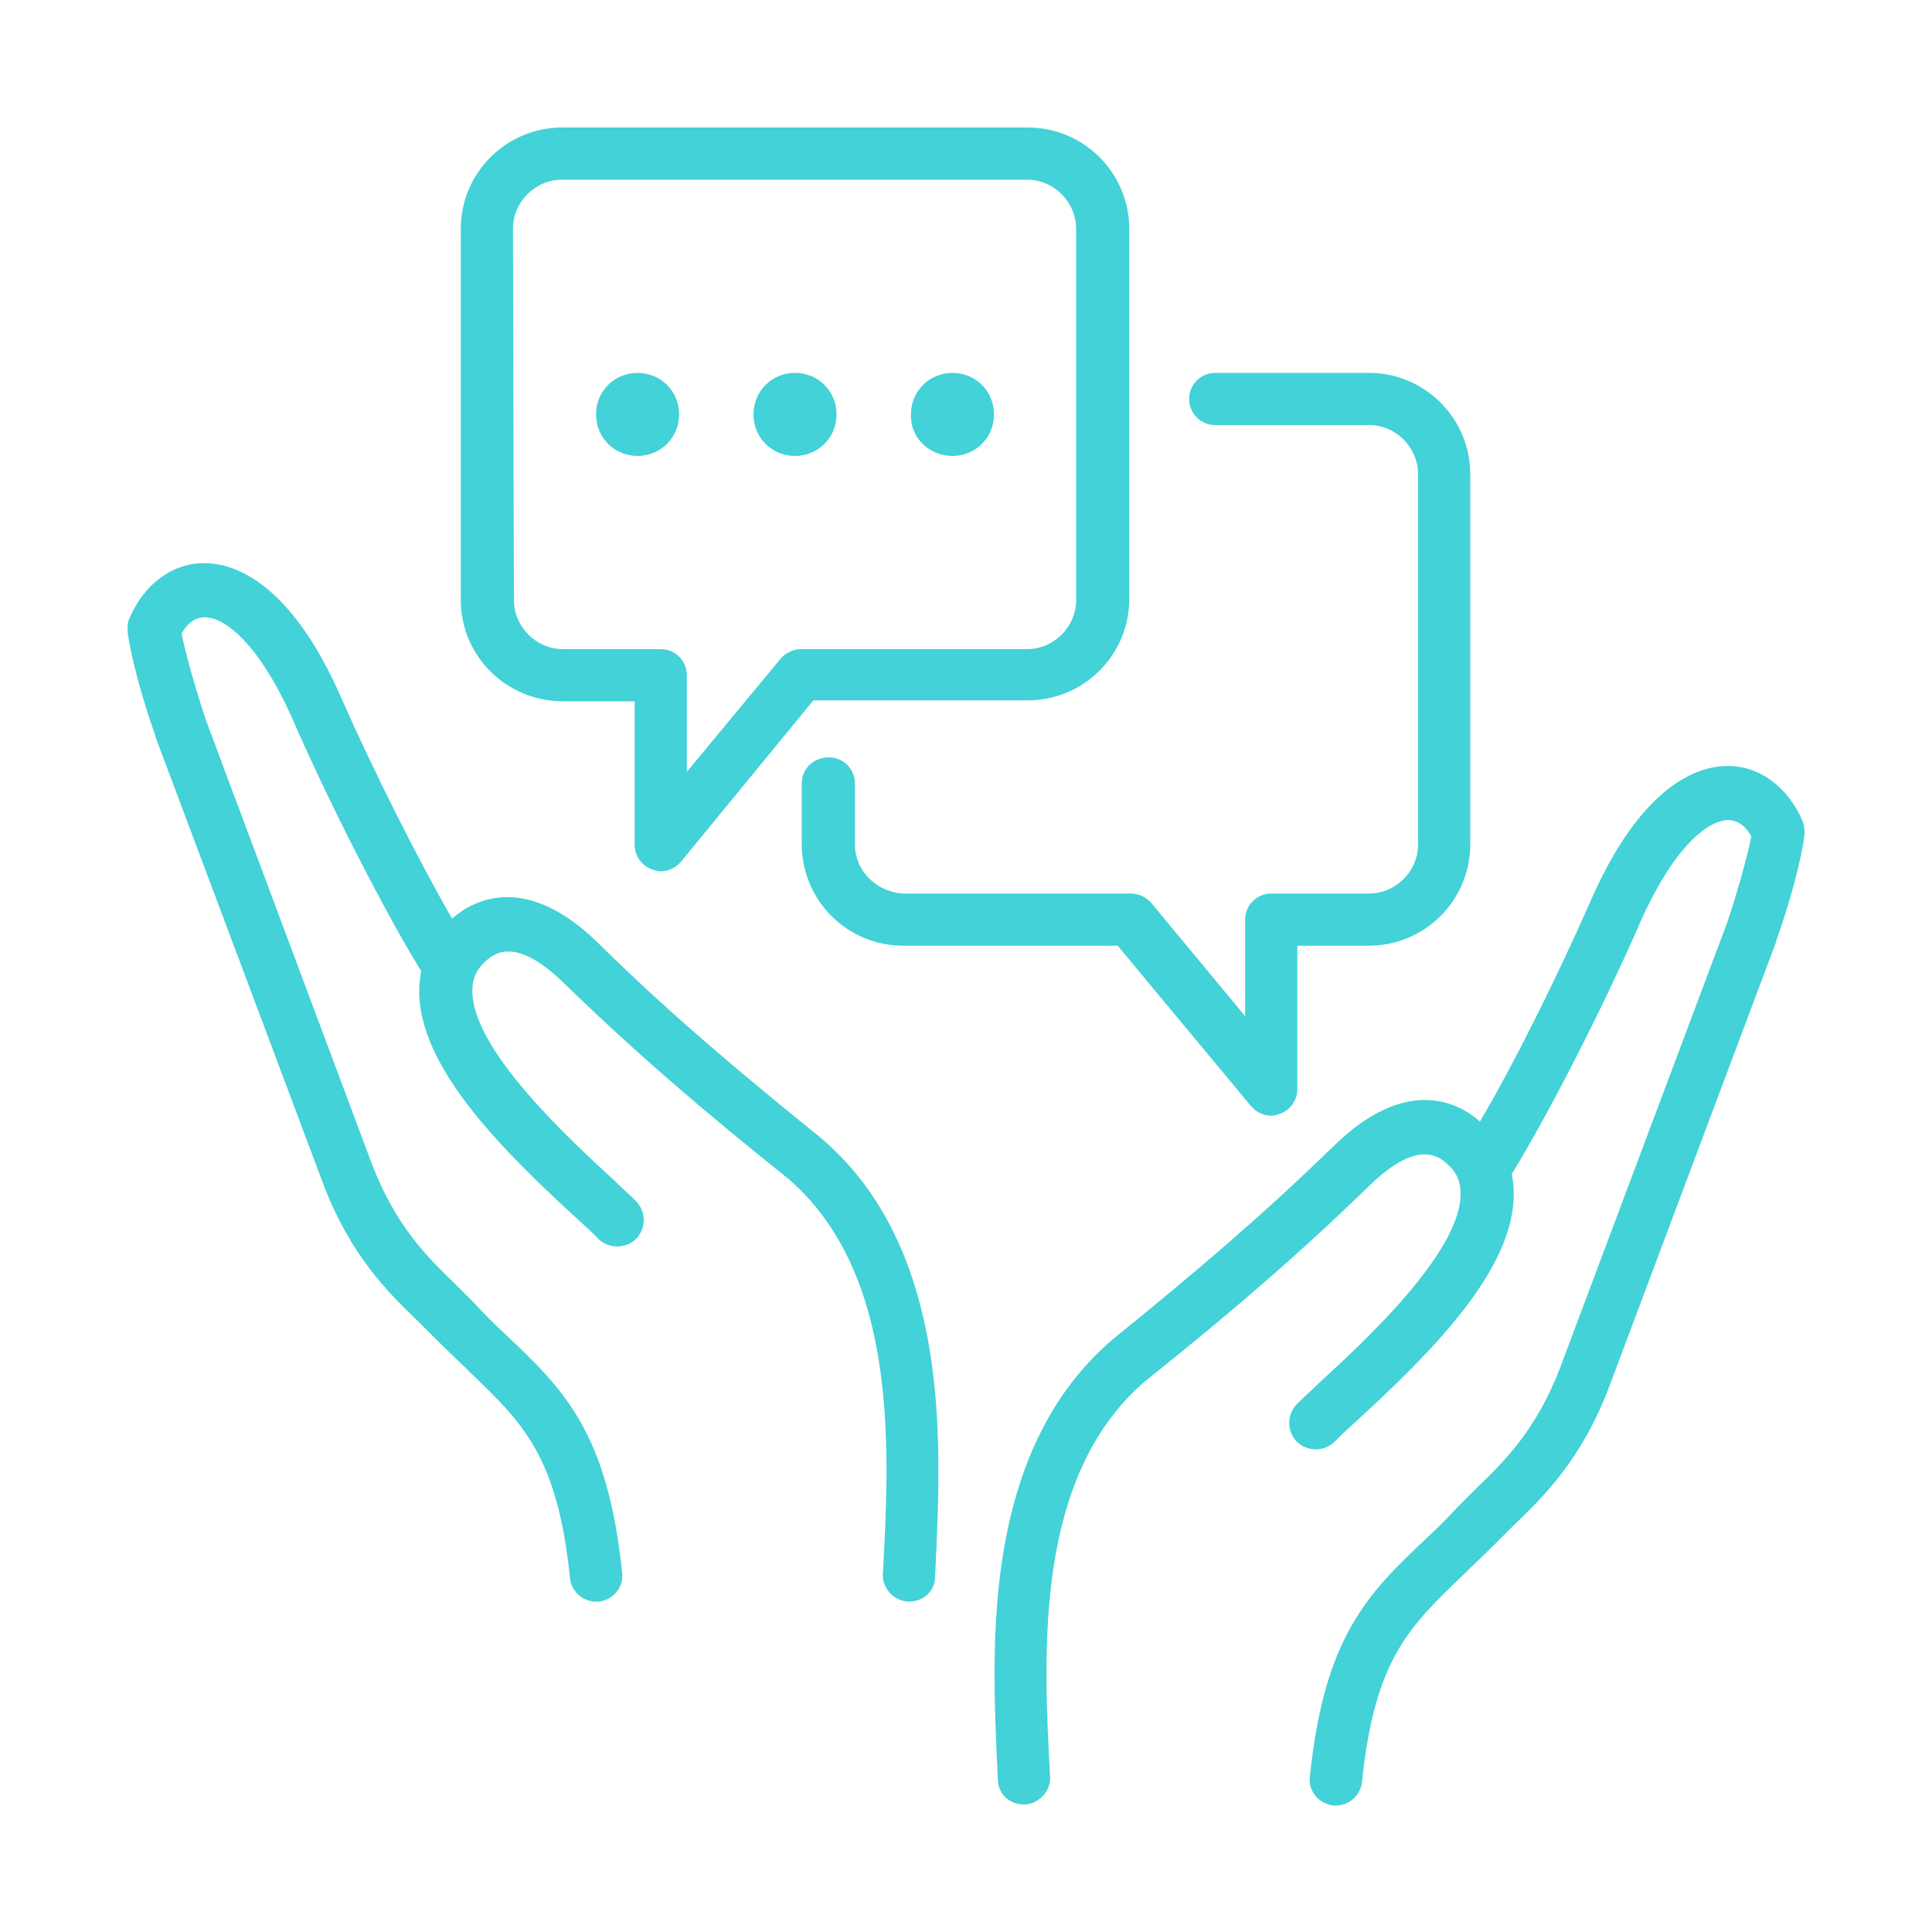 <?xml version="1.0" encoding="utf-8"?>
<!-- Generator: Adobe Illustrator 29.5.1, SVG Export Plug-In . SVG Version: 9.03 Build 0)  -->
<svg version="1.0" id="Layer_1" xmlns="http://www.w3.org/2000/svg" xmlns:xlink="http://www.w3.org/1999/xlink" x="0px" y="0px"
	 viewBox="0 0 200 200" enable-background="new 0 0 200 200" xml:space="preserve">
<path fill="#42D2D7" d="M186.8,86.4c-0.3,2.6-1.6,7.3-2.9,10.9c0,0,0,0,0,0.1l-17.3,46.1c-2.9,7.7-6.9,11.5-10,14.5
	c-0.6,0.6-1.2,1.2-1.8,1.8c-1.2,1.2-2.4,2.3-3.5,3.4c-5.4,5.2-9,8.6-10.3,21.2c-0.1,1.4-1.3,2.5-2.7,2.5c-0.1,0-0.2,0-0.3,0
	c-1.5-0.2-2.6-1.5-2.4-3c1.5-14.6,6.1-19,12-24.6c1.1-1,2.2-2.1,3.3-3.3c0.6-0.6,1.3-1.3,1.9-1.9c2.9-2.8,6.2-6,8.7-12.5l17.3-46.1
	c1.1-3.3,2.1-6.9,2.5-8.9c-0.4-0.8-1.2-1.7-2.4-1.7h0c-2.1,0-5.7,2.8-9.2,10.8c-3.8,8.7-9.4,19.6-13,25.5c-0.1,0.1-0.1,0.2-0.2,0.3
	c0.1,0.6,0.2,1.3,0.2,2c0.1,7.9-8.5,16.5-16.6,23.9c-0.8,0.7-1.5,1.4-2,1.9c-1.1,1-2.8,1-3.9-0.1c-1-1.1-1-2.8,0.1-3.9
	c0.6-0.6,1.3-1.2,2.1-2c4.8-4.4,14.9-13.7,14.8-19.8c0-1.3-0.5-2.3-1.6-3.2c-1.9-1.6-4.5-0.8-7.8,2.4c-7.4,7.2-14.4,13.2-23.4,20.4
	c-11.3,9.9-10.4,27.8-9.7,40.8c0.1,1.5-1.1,2.8-2.6,2.9c0,0-0.1,0-0.1,0c-1.5,0-2.7-1.1-2.7-2.6c-0.4-8.1-0.7-16,0.6-23.7
	c1.6-9.4,5.2-16.5,11-21.6c0,0,0,0,0.1-0.1c8.9-7.2,15.8-13.1,23-20.1c7.7-7.6,13.2-4.4,15.2-2.6c0,0,0,0,0,0
	c3.5-5.9,8.1-15.2,11.4-22.7c5.3-12.2,11.2-14.1,14.2-14.1h0.1c3.3,0,6.2,2.2,7.7,5.7C186.8,85.5,186.8,85.9,186.8,86.4L186.8,86.4z
	 M88.5,87.4v-6.3c0-1.5-1.2-2.7-2.7-2.7S83,79.5,83,81.1v6.3c0,5.8,4.7,10.5,10.5,10.5h22.2l13.8,16.6c0.5,0.6,1.3,1,2.1,1
	c0.3,0,0.6-0.1,0.9-0.2c1.1-0.4,1.8-1.4,1.8-2.6V97.9h7.4c5.8,0,10.5-4.7,10.5-10.5V49.1c0-5.8-4.7-10.5-10.5-10.5h-15.9
	c-1.5,0-2.7,1.2-2.7,2.7c0,1.5,1.2,2.7,2.7,2.7h15.9c2.8,0,5.1,2.3,5.1,5.1v38.3c0,2.8-2.3,5.1-5.1,5.1h-10.1
	c-1.5,0-2.7,1.2-2.7,2.7v10l-9.7-11.7c-0.5-0.6-1.3-1-2.1-1H93.6C90.8,92.4,88.5,90.2,88.5,87.4z M47.7,62.1V23.7
	c0-5.8,4.7-10.5,10.5-10.5h48.2c5.8,0,10.5,4.7,10.5,10.5v38.3c0,5.8-4.7,10.5-10.5,10.5H84.2L70.5,89.2c-0.5,0.6-1.3,1-2.1,1
	c-0.3,0-0.6-0.1-0.9-0.2c-1.1-0.4-1.8-1.4-1.8-2.6V72.6h-7.4C52.4,72.6,47.7,67.9,47.7,62.1L47.7,62.1z M53.2,62.1
	c0,2.8,2.3,5.1,5.1,5.1h10.1c1.5,0,2.7,1.2,2.7,2.7v10l9.7-11.7c0.5-0.6,1.3-1,2.1-1h23.4c2.8,0,5.1-2.3,5.1-5.1V23.7
	c0-2.8-2.3-5.1-5.1-5.1H58.2c-2.8,0-5.1,2.3-5.1,5.1L53.2,62.1z M98.6,47.2c2.4,0,4.3-1.9,4.3-4.3c0-2.4-1.9-4.3-4.3-4.3
	c-2.4,0-4.3,1.9-4.3,4.3C94.2,45.3,96.2,47.2,98.6,47.2z M66,47.2c2.4,0,4.3-1.9,4.3-4.3c0-2.4-1.9-4.3-4.3-4.3
	c-2.4,0-4.3,1.9-4.3,4.3C61.7,45.3,63.6,47.2,66,47.2z M82.3,47.2c2.4,0,4.3-1.9,4.3-4.3c0-2.4-1.9-4.3-4.3-4.3
	c-2.4,0-4.3,1.9-4.3,4.3C78,45.3,79.9,47.2,82.3,47.2L82.3,47.2z M85.1,117.9C85.1,117.9,85.1,117.9,85.1,117.9
	c-8.9-7.2-15.9-13.1-23.1-20.2c-7.7-7.6-13.2-4.4-15.2-2.6c0,0,0,0,0,0c-3.4-5.9-8.1-15.2-11.4-22.7c-5.3-12.2-11.2-14.1-14.2-14.1
	c0,0,0,0-0.1,0c-3.3,0-6.2,2.2-7.7,5.7c-0.2,0.4-0.2,0.9-0.2,1.3c0.3,2.6,1.6,7.3,2.9,10.9c0,0,0,0,0,0.1l17.3,46.1
	c2.9,7.7,6.9,11.5,10,14.5c0.6,0.6,1.2,1.2,1.8,1.8c1.2,1.2,2.4,2.3,3.5,3.4c5.4,5.2,9,8.6,10.3,21.2c0.1,1.4,1.3,2.5,2.7,2.5
	c0.1,0,0.2,0,0.3,0c1.5-0.2,2.6-1.5,2.4-3c-1.5-14.6-6.1-19-12-24.6c-1.1-1-2.2-2.1-3.3-3.3c-0.6-0.6-1.3-1.3-1.9-1.9
	c-2.9-2.8-6.2-6-8.7-12.5L21.3,74.5c-1.1-3.3-2.1-6.9-2.5-8.9c0.4-0.8,1.2-1.7,2.4-1.7h0c2.1,0,5.7,2.8,9.2,10.8
	c3.8,8.7,9.4,19.6,13,25.5c0.1,0.1,0.1,0.2,0.2,0.3c-0.1,0.6-0.2,1.3-0.2,2c-0.1,7.9,8.5,16.5,16.6,23.9c0.8,0.7,1.5,1.4,2,1.9
	c1.1,1,2.8,1,3.9-0.1c1-1.1,1-2.8-0.1-3.9c-0.6-0.6-1.3-1.2-2.1-2c-4.8-4.4-14.9-13.7-14.8-19.8c0-1.3,0.5-2.3,1.6-3.2
	c1.9-1.6,4.5-0.8,7.8,2.4c7.4,7.2,14.4,13.2,23.4,20.4c11.3,9.9,10.4,27.8,9.7,40.8c-0.1,1.5,1.1,2.8,2.6,2.9c0,0,0.1,0,0.1,0
	c1.5,0,2.7-1.1,2.7-2.6c0.4-8.1,0.7-16-0.6-23.7C94.6,130.1,91,123,85.1,117.9L85.1,117.9z"/>
</svg>
